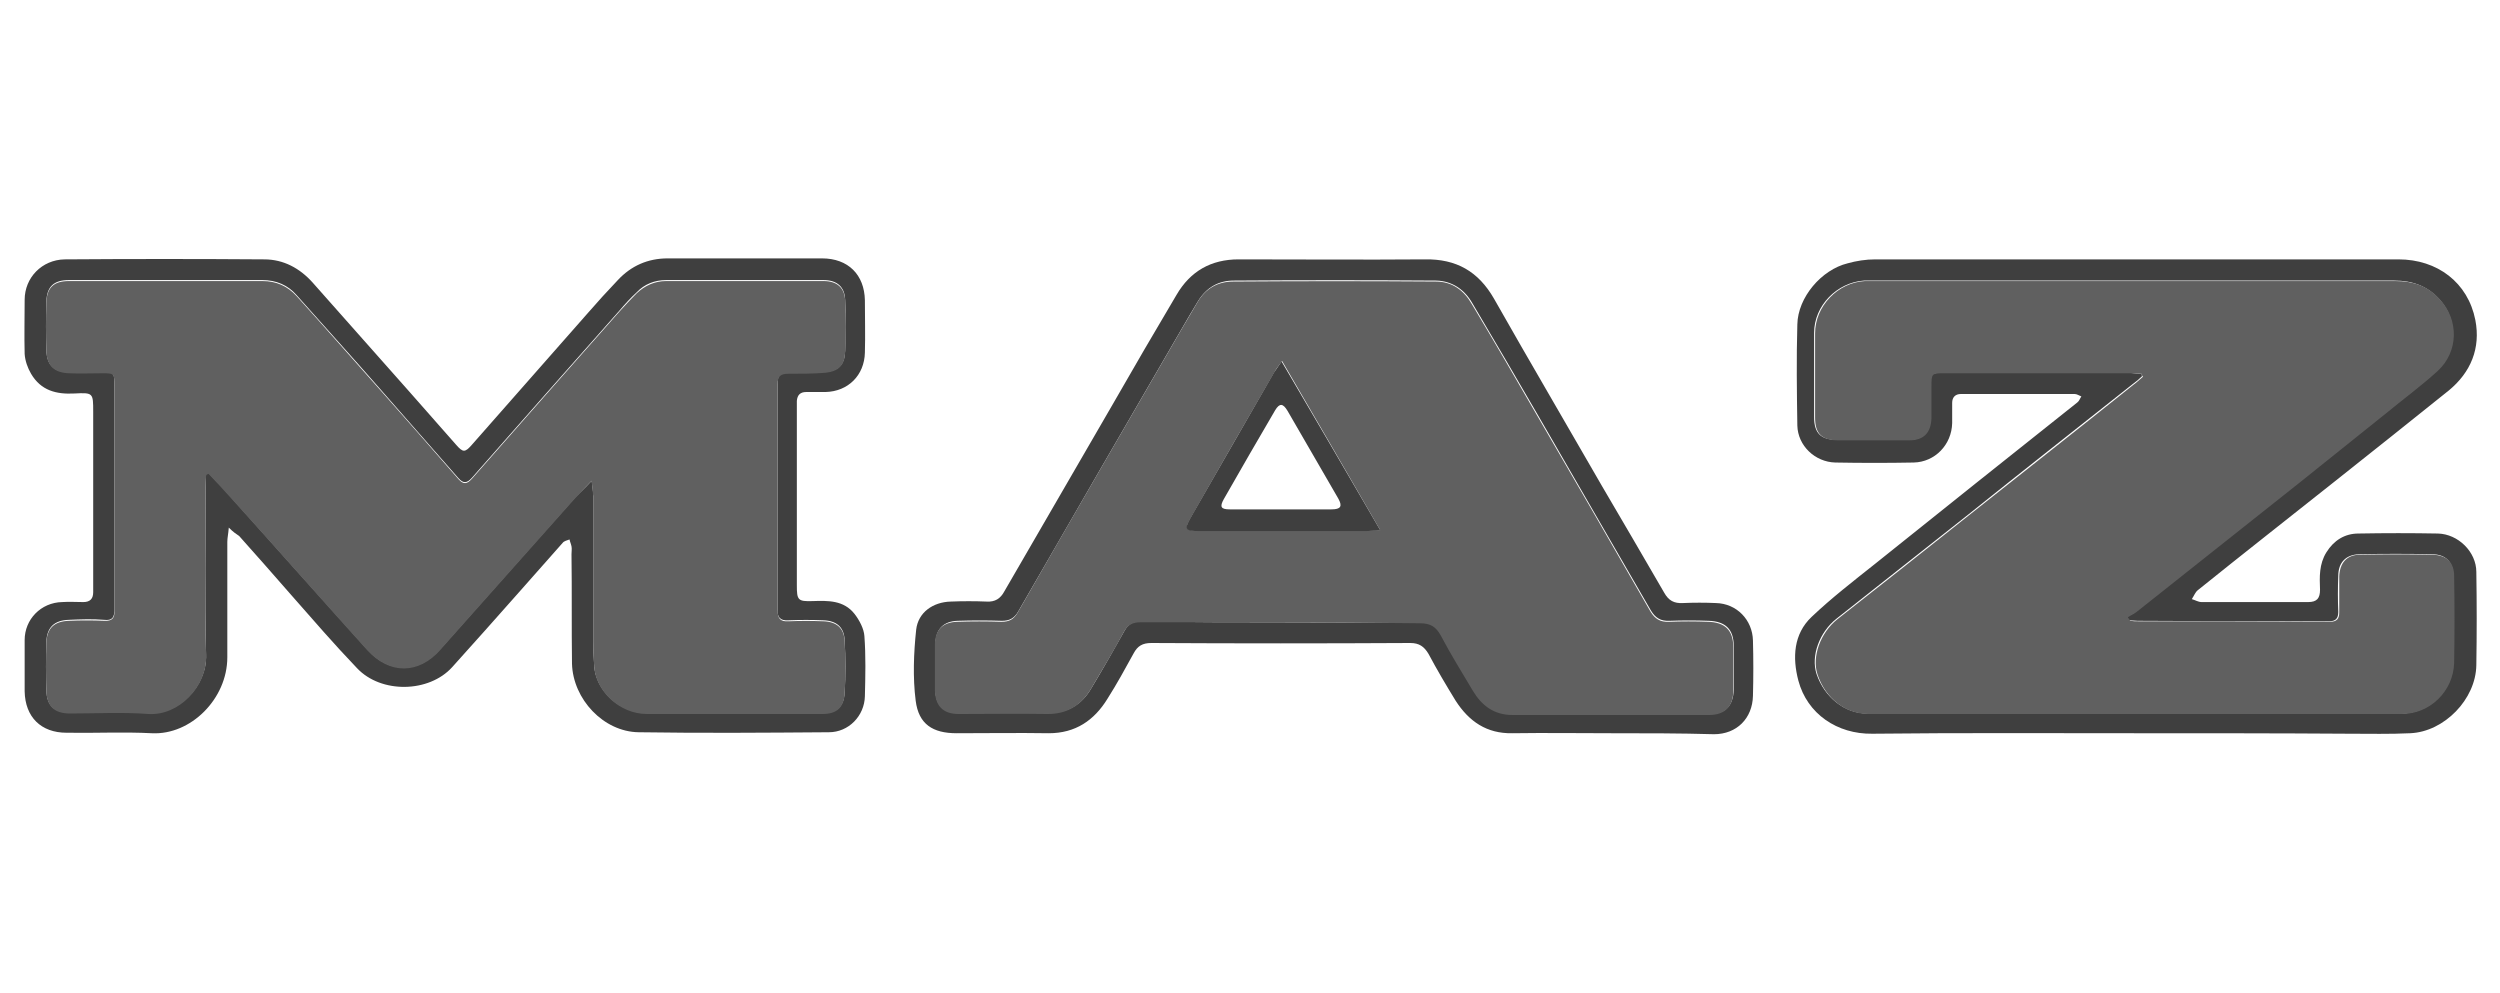 <?xml version="1.0" encoding="UTF-8"?> <!-- Generator: Adobe Illustrator 21.0.0, SVG Export Plug-In . SVG Version: 6.00 Build 0) --> <svg xmlns="http://www.w3.org/2000/svg" xmlns:xlink="http://www.w3.org/1999/xlink" version="1.1" id="Capa_1" x="0px" y="0px" viewBox="0 0 507 201.3" style="enable-background:new 0 0 507 201.3;" xml:space="preserve"> <style type="text/css"> .st0{fill:#3F3F3F;} .st1{fill:#606060;} </style> <g> <path class="st0" d="M46.4,107c-0.1,1.3-0.3,2.1-0.3,2.9c0,7.8,0,15.6,0,23.4c0,8.4-7.4,15.8-15.3,15.4c-5.8-0.3-11.5,0-17.3-0.1 c-5.2,0-8.4-3.2-8.5-8.4c0-3.5,0-7,0-10.4c0-4.2,3.3-7.6,7.6-7.7c1.4-0.1,2.9,0,4.3,0c1.4,0,2-0.7,2-2c0-1.8,0-3.5,0-5.3 c0-10.4,0-20.9,0-31.3c0-3.8,0-3.9-3.8-3.7c-3.7,0.2-6.8-0.6-8.8-4c-0.7-1.2-1.2-2.6-1.3-4C4.9,68.1,5,64.4,5,60.8 c0-4.5,3.5-8.1,8.1-8.2c13.5-0.1,27-0.1,40.5,0c3.9,0,7.2,1.8,9.8,4.7c6.5,7.3,13,14.7,19.5,22c3.2,3.6,6.4,7.3,9.6,10.9 c1.4,1.6,1.8,1.6,3.2,0c7.8-8.9,15.7-17.8,23.5-26.7c2-2.3,4-4.5,6.1-6.7c2.7-2.9,6.1-4.4,10.1-4.4c10.4,0,20.9,0,31.3,0 c5.3,0,8.6,3.3,8.7,8.5c0,3.5,0.1,7.1,0,10.6c-0.1,4.6-3.4,7.9-8,8c-1.3,0-2.6,0-3.9,0c-1.2,0-1.8,0.6-1.9,1.8c0,0.4,0,0.8,0,1.2 c0,12.1,0,24.1,0,36.2c0,3,0.2,3.3,3.2,3.2c3.1-0.1,6.3-0.2,8.5,2.6c1,1.3,1.9,3,2,4.5c0.3,4,0.2,8.1,0.1,12.2 c-0.1,4-3.3,7.3-7.3,7.3c-12.9,0.1-25.7,0.2-38.6,0c-7.1-0.1-13.3-6.7-13.5-13.9c-0.1-7.4,0-14.8-0.1-22.2c0-0.5,0.1-1.1,0-1.6 c-0.1-0.5-0.3-0.9-0.4-1.4c-0.5,0.2-1.1,0.3-1.4,0.7c-3.1,3.5-6.2,7-9.2,10.4c-4.4,5-8.8,9.9-13.2,14.8c-4.7,5.2-14.4,5.4-19.3,0.2 c-4.6-4.8-9-9.9-13.4-14.9c-3.5-4-7-8-10.5-11.9C47.9,108.3,47.3,107.9,46.4,107z M120,97.5c0.1,1.3,0.3,2.1,0.3,2.9 c0,9.8,0,19.7,0,29.5c0,1.7,0.1,3.4,0.2,5.1c0.3,4.9,5,9.6,10.7,9.6c11.9,0,23.7,0,35.6,0c2.8,0,4.3-1.2,4.5-4.1 c0.2-3.5,0.2-7.1,0-10.6c-0.1-2.7-1.6-4-4.3-4.1c-2.4-0.1-4.7-0.1-7.1,0c-1.7,0.1-2.3-0.6-2.2-2.3c0-15.3,0-30.6,0-45.8 c0-1.7,0.6-2.2,2.2-2.1c2.5,0,5,0.1,7.5-0.2c2.7-0.2,3.9-1.5,4-4.2c0.1-3.5,0.2-7,0-10.4c-0.1-2.7-1.7-4-4.4-4 c-10.6,0-21.2,0-31.9,0c-2.3,0-4.4,0.8-6,2.5c-1.2,1.1-2.3,2.3-3.4,3.6c-10,11.3-20,22.6-30,34c-1,1.1-1.7,1.2-2.7,0.1 c-5.3-6-10.5-12-15.8-18c-5.6-6.4-11.3-12.7-17-19.1c-1.8-2.1-4.2-3.1-7-3.1c-13.1,0-26.1,0-39.2,0c-3.1,0-4.5,1.3-4.6,4.4 c-0.1,3.3-0.1,6.6,0,9.8c0.1,3,1.5,4.4,4.6,4.5c2.2,0.1,4.5,0,6.7,0c2.4,0,2.5,0,2.5,2.5c0,7.3,0,14.7,0,22c0,7.9,0,15.7,0,23.6 c0,1.6-0.4,2.3-2.1,2.1c-2.4-0.2-4.7-0.1-7.1,0c-3,0.1-4.5,1.5-4.6,4.5c-0.1,3.3-0.1,6.6,0,9.8c0.1,3.1,1.6,4.5,4.8,4.5 c5.3,0,10.6-0.3,15.9,0.1c6.1,0.4,11.9-5.5,11.7-11.8c-0.3-11.5-0.1-23-0.1-34.4c0-0.8,0.1-1.5,0.1-2.3c0.2-0.1,0.3-0.1,0.5-0.2 c1.6,1.7,3.3,3.4,4.8,5.2c9.1,10.2,18.2,20.4,27.4,30.6c4.5,5,10.4,4.9,14.8-0.1c9.1-10.2,18.2-20.5,27.3-30.7 C117.5,100,118.6,99,120,97.5z"></path> <path class="st0" d="M433,148.7c-17.8,0-35.5-0.1-53.3,0.1c-7.1,0.1-13.2-4-15-10.8c-1.2-4.6-1-9.4,2.7-12.9 c4-3.8,8.4-7.2,12.8-10.7c13.7-11,27.4-21.9,41.1-32.8c0.4-0.3,0.5-0.8,0.8-1.2c-0.5-0.2-0.9-0.5-1.4-0.5c-7.7,0-15.3,0-23,0 c-1.2,0-1.8,0.7-1.8,1.8c0,1.4,0,2.8,0,4.1c-0.1,4.4-3.5,7.9-7.8,8c-5.3,0.1-10.6,0.1-15.9,0c-4.1-0.1-7.6-3.4-7.7-7.5 c-0.1-6.8-0.2-13.6,0-20.5c0.1-5.5,4.9-11.1,10.2-12.4c1.8-0.5,3.7-0.8,5.6-0.8c35.4,0,70.7,0,106.1,0c7.9,0,14.1,4.7,15.6,12.3 c1.1,5.7-0.9,10.6-5.4,14.3c-7.7,6.2-15.4,12.3-23.2,18.5c-9.2,7.3-18.5,14.6-27.7,22c-0.5,0.4-0.8,1.2-1.2,1.8 c0.7,0.2,1.3,0.6,2,0.6c7.2,0,14.4,0,21.6,0c1.8,0,2.4-0.8,2.4-2.5c-0.1-2.6-0.2-5.2,1.3-7.6c1.5-2.4,3.7-3.8,6.5-3.8 c5.4-0.1,10.8-0.1,16.1,0c4.1,0.1,7.8,3.7,7.8,7.8c0.1,6.3,0.1,12.6,0,18.9c-0.1,6.9-6.5,13.5-13.4,13.8c-4.1,0.2-8.3,0.1-12.4,0.1 C461.7,148.7,447.3,148.7,433,148.7z M434.3,75.8c0,0.2,0.1,0.4,0.1,0.5c-0.6,0.6-1.2,1.1-1.9,1.6c-11.1,8.8-22.3,17.6-33.4,26.5 c-8.9,7-17.8,14.1-26.7,21.1c-3.4,2.7-5.2,7.5-4,11.2c1.6,4.7,5.7,8,10.3,8c36.1,0,72.1,0,108.2,0c5.7,0,10.4-4.5,10.6-10.3 c0.2-5.9,0.1-11.8,0-17.7c0-2.7-1.5-4.3-4.3-4.3c-4.9-0.1-9.8-0.1-14.8,0c-2.7,0.1-4.2,1.7-4.2,4.4c-0.1,2.4-0.1,4.9,0,7.3 c0,1.3-0.5,1.9-1.9,1.9c-12.9-0.1-25.8,0-38.8-0.1c-0.6,0-1.1-0.1-1.7-0.1c-0.2-0.2-0.4-0.5-0.5-0.7c0.6-0.4,1.3-0.6,1.8-1.1 c11-8.7,21.9-17.4,32.9-26.1c5.9-4.7,11.8-9.4,17.6-14.1c3.6-2.9,7.3-5.6,10.6-8.7c4.2-3.9,4.3-10.3,0.4-14.5 c-2.4-2.6-5.4-3.7-9-3.7c-35.2,0-70.4,0-105.6,0c-0.7,0-1.3,0-2,0c-5.5,0.4-10.1,5.1-10.1,10.6c0,5.7,0,11.4,0,17.1 c0,3.3,1.4,4.6,4.7,4.6c4.8,0,9.6,0,14.4,0c2.9,0,4.4-1.5,4.5-4.5c0-2.1,0-4.2,0-6.3c0-2.7,0-2.8,2.7-2.8c12.5,0,25,0,37.6,0 C432.8,75.7,433.5,75.8,434.3,75.8z"></path> <path class="st0" d="M326.8,148.7c-6.7,0-13.4-0.1-20.1,0c-5.2,0.1-8.8-2.4-11.5-6.6c-1.9-3.1-3.8-6.3-5.5-9.5 c-0.9-1.5-1.9-2.2-3.7-2.2c-17.5,0.1-35,0.1-52.5,0c-1.8,0-2.8,0.6-3.6,2.1c-1.7,3.1-3.4,6.2-5.3,9.2c-2.7,4.4-6.5,7-11.9,7 c-6.2-0.1-12.5,0-18.7,0c-4.8,0-7.7-1.8-8.3-6.6c-0.6-4.7-0.4-9.7,0.1-14.4c0.4-3.5,3.4-5.6,7-5.7c2.4-0.1,4.9-0.1,7.3,0 c1.7,0.1,2.8-0.6,3.6-2.1c7.3-12.6,14.6-25.2,21.9-37.8c4.3-7.5,8.6-14.9,13-22.3c2.8-4.8,7-7.2,12.6-7.2c12.6,0,25.2,0.1,37.8,0 c6.3-0.1,10.8,2.4,14,8c7.2,12.7,14.6,25.3,21.9,38c4.2,7.2,8.4,14.3,12.6,21.6c0.9,1.6,2,2.2,3.8,2.1c2.2-0.1,4.5-0.1,6.7,0 c4.2,0.1,7.4,3.4,7.5,7.6c0.1,3.7,0.1,7.5,0,11.2c-0.1,4.6-3.3,7.8-7.9,7.8C340.7,148.7,333.8,148.7,326.8,148.7z M259.8,126.2 c9.4,0,18.9,0.1,28.3,0c2.1,0,3.2,0.7,4.2,2.5c2,3.8,4.3,7.5,6.5,11.2c1.8,3,4.3,4.9,8,4.9c13.3,0,26.6,0,39.9,0 c3.2,0,4.8-1.7,4.9-4.9c0-3,0-5.9,0-8.9c0-3.4-1.7-5-5.1-5.1c-2.6-0.1-5.3-0.1-7.9,0c-1.8,0.1-2.9-0.6-3.8-2.1 c-7.6-13.2-15.3-26.4-22.9-39.6c-4.4-7.6-8.8-15.1-13.3-22.7c-1.6-2.8-4.1-4.5-7.3-4.6c-13.7-0.1-27.4-0.1-41.1,0 c-3.1,0-5.5,1.4-7.2,4.1c-1.1,1.8-2.2,3.7-3.3,5.6c-11.1,19.1-22.2,38.3-33.2,57.4c-0.8,1.4-1.8,1.9-3.3,1.9c-3-0.1-6-0.1-9,0 c-2.9,0.1-4.4,1.7-4.5,4.6c0,3.1,0,6.3,0,9.4c0,3.1,1.7,4.7,4.8,4.7c6,0,12.1,0,18.1,0c3.9,0,6.8-1.7,8.7-5 c2.3-3.8,4.5-7.7,6.7-11.6c0.8-1.5,1.8-2,3.4-2C240.7,126.2,250.3,126.2,259.8,126.2z"></path> <path class="st1" d="M120,97.5c-1.4,1.4-2.4,2.5-3.4,3.6c-9.1,10.2-18.2,20.5-27.3,30.7c-4.4,5-10.3,5-14.8,0.1 c-9.2-10.2-18.2-20.4-27.4-30.6c-1.6-1.8-3.2-3.5-4.8-5.2c-0.2,0.1-0.3,0.1-0.5,0.2c0,0.8-0.1,1.5-0.1,2.3c0,11.5-0.2,23,0.1,34.4 c0.2,6.3-5.6,12.2-11.7,11.8c-5.3-0.4-10.6-0.1-15.9-0.1c-3.1,0-4.7-1.4-4.8-4.5c-0.1-3.3-0.1-6.6,0-9.8c0.1-3,1.6-4.4,4.6-4.5 c2.4-0.1,4.7-0.1,7.1,0c1.7,0.1,2.2-0.6,2.1-2.1c0-7.9,0-15.7,0-23.6c0-7.3,0-14.7,0-22c0-2.5-0.1-2.5-2.5-2.5 c-2.2,0-4.5,0.1-6.7,0c-3-0.1-4.5-1.5-4.6-4.5c-0.1-3.3-0.1-6.6,0-9.8c0.1-3.1,1.5-4.4,4.6-4.4c13.1,0,26.1,0,39.2,0 c2.8,0,5.1,1,7,3.1c5.7,6.3,11.3,12.7,17,19.1c5.3,6,10.6,12,15.8,18c1,1.1,1.7,1,2.7-0.1c10-11.4,20-22.7,30-34 c1.1-1.2,2.2-2.4,3.4-3.6c1.7-1.6,3.7-2.5,6-2.5c10.6,0,21.2,0,31.9,0c2.7,0,4.3,1.3,4.4,4c0.2,3.5,0.2,7,0,10.4 c-0.1,2.7-1.3,3.9-4,4.2c-2.5,0.2-5,0.2-7.5,0.2c-1.6,0-2.2,0.5-2.2,2.1c0,15.3,0,30.6,0,45.8c0,1.7,0.5,2.4,2.2,2.3 c2.4-0.1,4.7-0.1,7.1,0c2.7,0.1,4.2,1.4,4.3,4.1c0.2,3.5,0.2,7.1,0,10.6c-0.2,2.9-1.7,4.1-4.5,4.1c-11.9,0-23.7,0-35.6,0 c-5.6,0-10.4-4.7-10.7-9.6c-0.1-1.7-0.2-3.4-0.2-5.1c0-9.8,0-19.7,0-29.5C120.2,99.7,120.1,98.9,120,97.5z"></path> <path class="st1" d="M434.3,75.8c-0.8,0-1.5-0.1-2.3-0.1c-12.5,0-25,0-37.6,0c-2.7,0-2.7,0-2.7,2.8c0,2.1,0,4.2,0,6.3 c-0.1,3-1.6,4.5-4.5,4.5c-4.8,0-9.6,0-14.4,0c-3.3,0-4.7-1.3-4.7-4.6c0-5.7,0-11.4,0-17.1c0-5.5,4.6-10.3,10.1-10.6 c0.7,0,1.3,0,2,0c35.2,0,70.4,0,105.6,0c3.6,0,6.6,1,9,3.7c3.9,4.2,3.8,10.6-0.4,14.5c-3.4,3.1-7.1,5.8-10.6,8.7 c-5.9,4.7-11.7,9.4-17.6,14.1c-11,8.7-21.9,17.4-32.9,26.1c-0.5,0.4-1.2,0.7-1.8,1.1c0.2,0.2,0.4,0.5,0.5,0.7 c0.6,0.1,1.1,0.1,1.7,0.1c12.9,0,25.8,0,38.8,0.1c1.4,0,1.9-0.6,1.9-1.9c0-2.4,0-4.9,0-7.3c0.1-2.7,1.5-4.4,4.2-4.4 c4.9-0.1,9.8-0.1,14.8,0c2.8,0.1,4.3,1.6,4.3,4.3c0.1,5.9,0.1,11.8,0,17.7c-0.2,5.7-4.9,10.3-10.6,10.3c-36.1,0-72.1,0-108.2,0 c-4.7,0-8.7-3.2-10.3-8c-1.2-3.6,0.6-8.5,4-11.2c8.9-7,17.8-14,26.7-21.1c11.1-8.8,22.3-17.6,33.4-26.5c0.7-0.5,1.3-1.1,1.9-1.6 C434.4,76.2,434.3,76,434.3,75.8z"></path> <path class="st1" d="M259.8,126.2c-9.5,0-19,0-28.5,0c-1.6,0-2.6,0.5-3.4,2c-2.1,3.9-4.4,7.7-6.7,11.6c-2,3.3-4.8,5-8.7,5 c-6-0.1-12.1,0-18.1,0c-3.1,0-4.7-1.6-4.8-4.7c0-3.1,0-6.3,0-9.4c0-2.9,1.5-4.5,4.5-4.6c3-0.1,6-0.1,9,0c1.6,0,2.5-0.5,3.3-1.9 c11-19.2,22.1-38.3,33.2-57.4c1.1-1.9,2.2-3.7,3.3-5.6c1.6-2.7,4.1-4.1,7.2-4.1c13.7-0.1,27.4-0.1,41.1,0c3.3,0,5.7,1.8,7.3,4.6 c4.5,7.5,8.9,15.1,13.3,22.7c7.7,13.2,15.3,26.4,22.9,39.6c0.9,1.5,2,2.2,3.8,2.1c2.6-0.1,5.2-0.1,7.9,0c3.4,0.1,5.1,1.7,5.1,5.1 c0,3,0,5.9,0,8.9c0,3.2-1.7,4.9-4.9,4.9c-13.3,0-26.6,0-39.9,0c-3.7,0-6.2-1.9-8-4.9c-2.2-3.7-4.5-7.4-6.5-11.2 c-1-1.8-2.1-2.5-4.2-2.5C278.6,126.3,269.2,126.2,259.8,126.2z M279.9,107.5c-6.7-11.6-13.2-22.8-19.9-34.3c-0.7,1-1.2,1.6-1.5,2.2 c-5.7,9.8-11.3,19.6-16.9,29.4c-1.4,2.5-1.3,2.8,1.7,2.8c11.3,0,22.5,0,33.8,0C277.8,107.6,278.5,107.5,279.9,107.5z"></path> <path class="st0" d="M279.9,107.5c-1.4,0.1-2.1,0.2-2.9,0.2c-11.3,0-22.5,0-33.8,0c-2.9,0-3.1-0.3-1.7-2.8 c5.6-9.8,11.3-19.6,16.9-29.4c0.4-0.6,0.8-1.2,1.5-2.2C266.6,84.7,273.1,95.8,279.9,107.5z M261.1,83.3c-0.9-1.5-1.6-1.6-2.5-0.1 c-3.5,6-7,12-10.4,18c-0.9,1.6-0.6,2.1,1.2,2.1c3.4,0,6.8,0,10.2,0c3.5,0,6.9,0,10.4,0c1.9,0,2.3-0.6,1.4-2.2"></path> </g> </svg> 